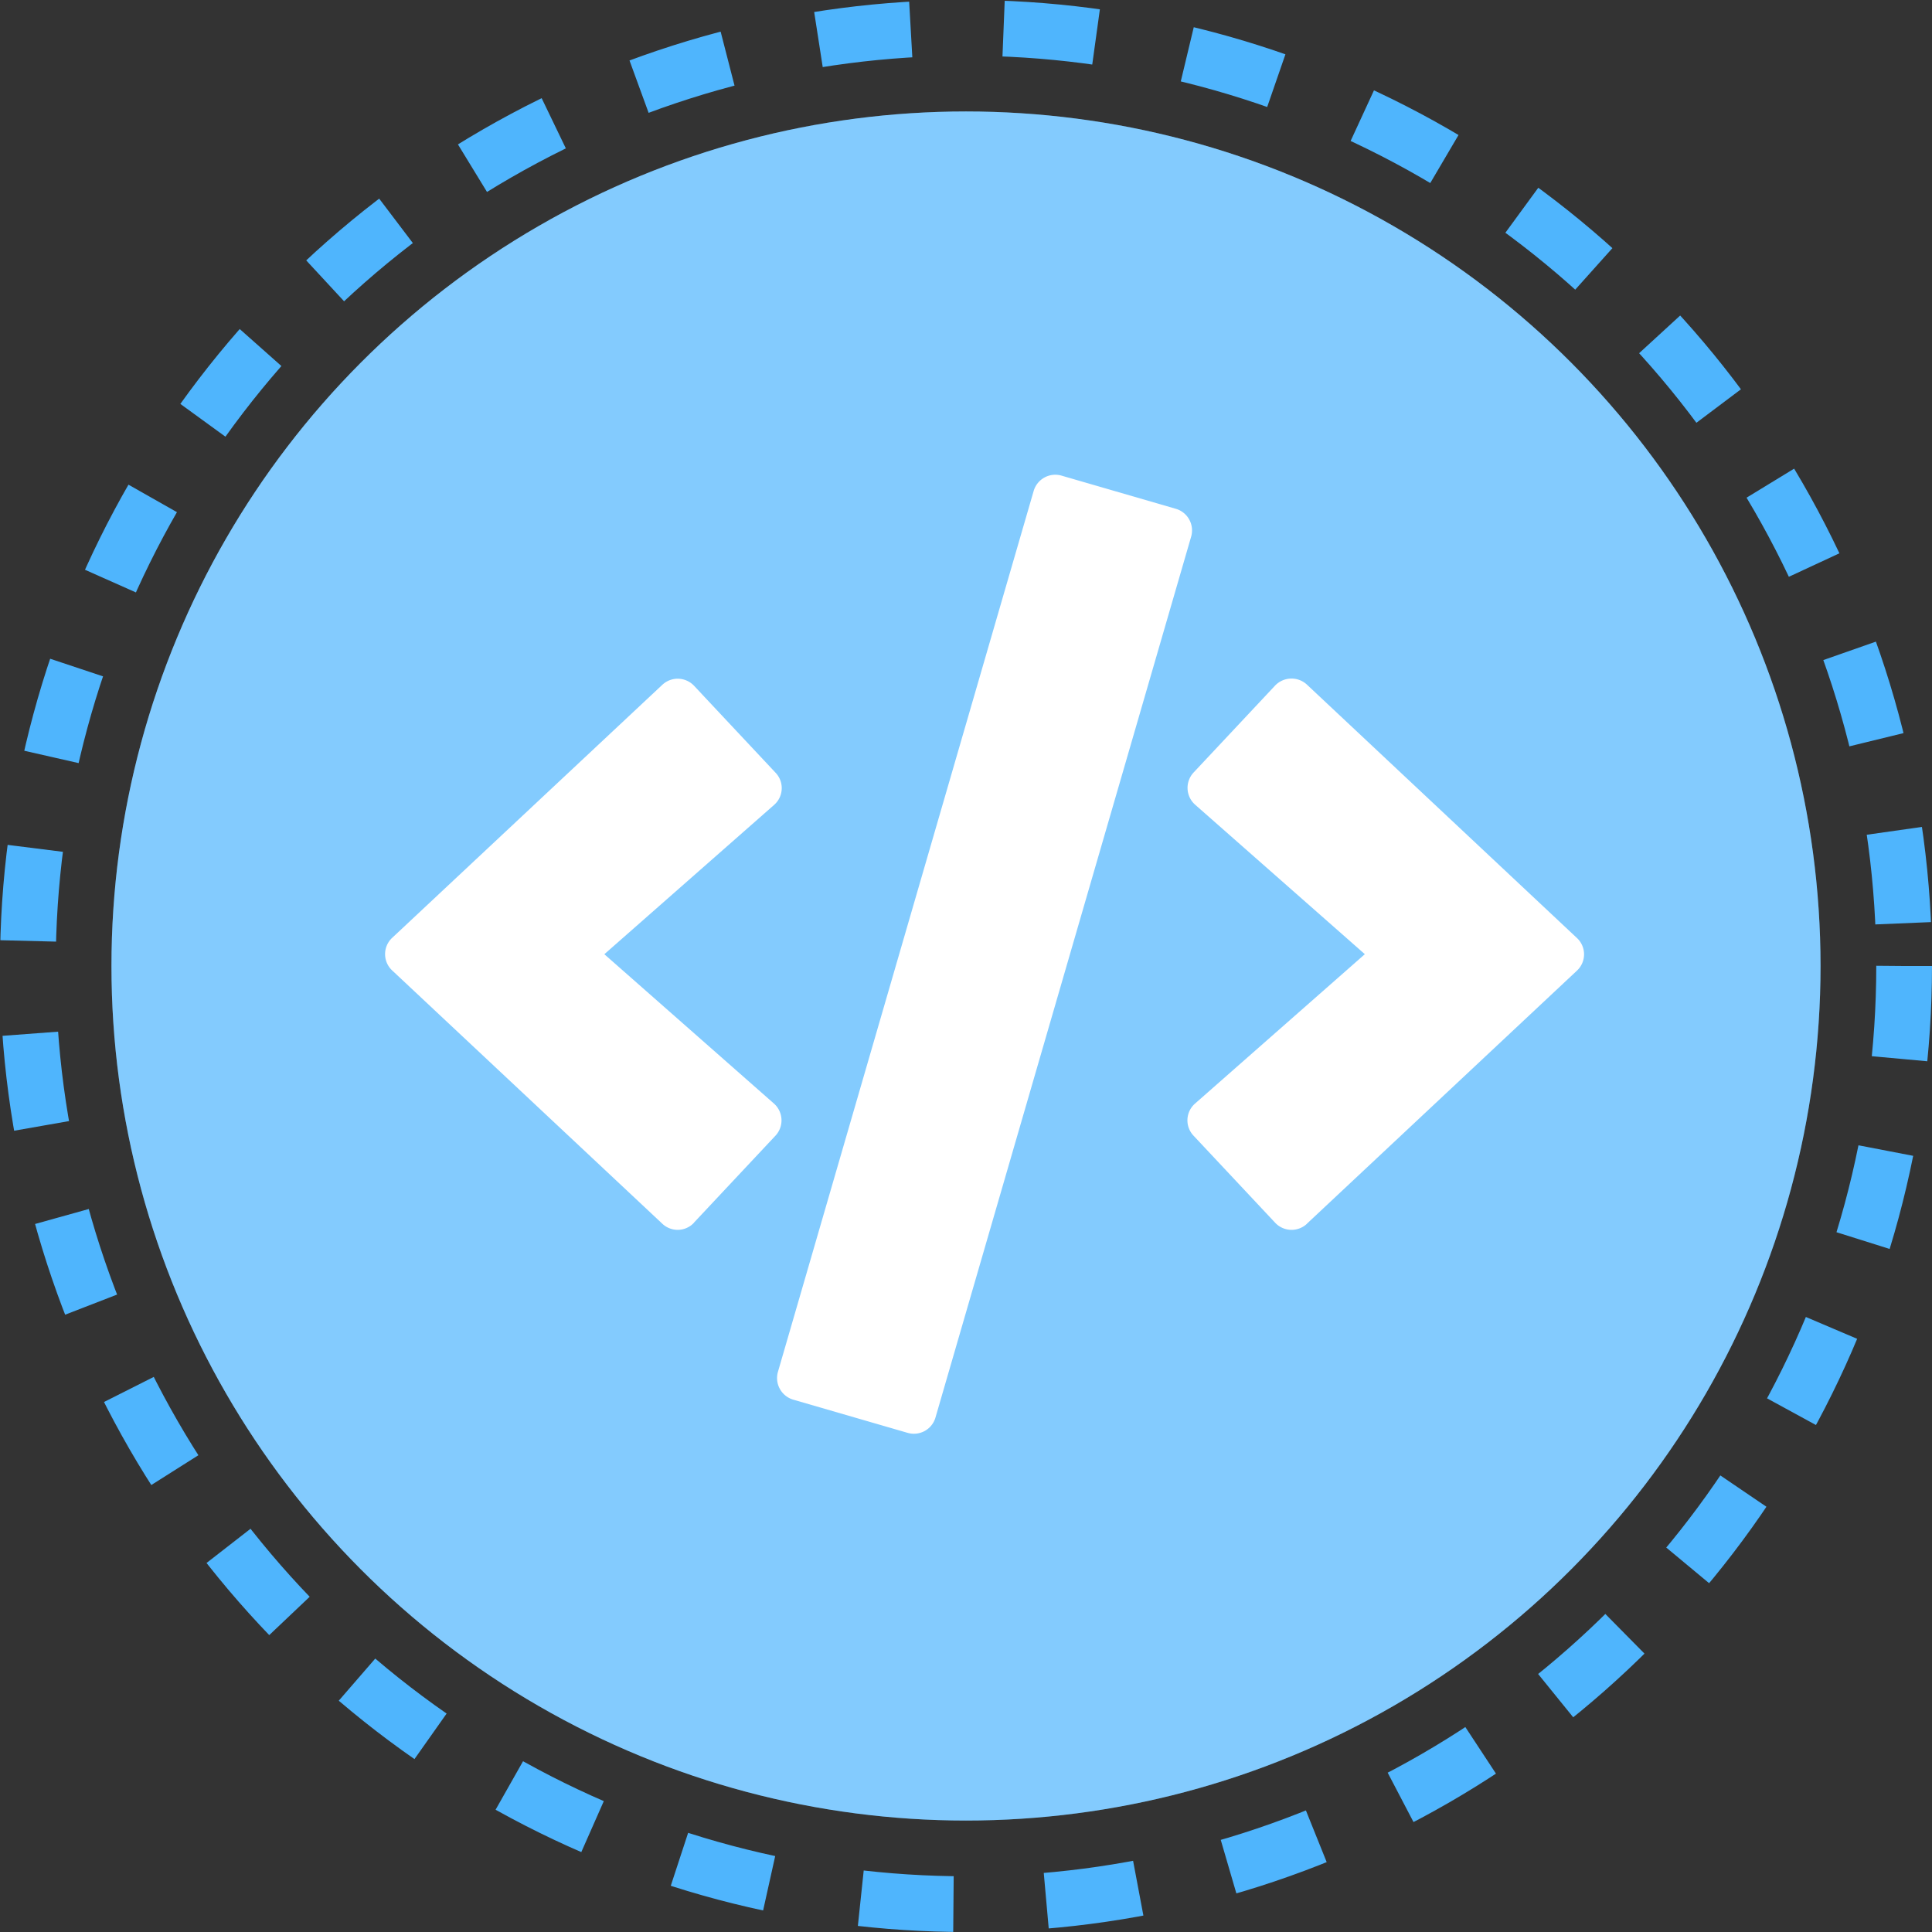 <svg xmlns="http://www.w3.org/2000/svg" width="104" height="104" viewBox="0 0 104 104"><rect x="0" y="0" width="104" height="104" fill="#333333" stroke="none"/><g transform="translate(-1169 -686)"><g transform="translate(1168.773 685.773)"><circle cx="46" cy="46" r="46" transform="translate(6.227 6.227)" fill="#4fb5fd"/><g transform="translate(0.227 0.227)" fill="none" stroke="#4fb5fd" stroke-width="3" stroke-dasharray="5"><circle cx="52" cy="52" r="52" stroke="none"/><circle cx="52" cy="52" r="50.5" fill="none"/></g><circle cx="46" cy="46" r="46" transform="translate(6.227 6.227)" fill="#fff" opacity="0.3"/></g><path d="M28.123,51.576l-6.151-1.785a1.212,1.212,0,0,1-.827-1.5L34.91.876a1.212,1.212,0,0,1,1.5-.827l6.151,1.785a1.212,1.212,0,0,1,.827,1.5L29.626,50.749a1.208,1.208,0,0,1-1.5.827Zm-11.5-11.314,4.386-4.679a1.21,1.21,0,0,0-.081-1.734L11.8,25.812l9.136-8.036a1.2,1.2,0,0,0,.081-1.734l-4.386-4.679a1.211,1.211,0,0,0-1.714-.05L.384,24.925a1.2,1.2,0,0,0,0,1.765l14.53,13.623a1.2,1.2,0,0,0,1.714-.05Zm32.993.06L64.151,26.7a1.2,1.2,0,0,0,0-1.765L49.621,11.3a1.221,1.221,0,0,0-1.714.05l-4.386,4.679a1.21,1.21,0,0,0,.081,1.734l9.136,8.047L43.6,33.849a1.2,1.2,0,0,0-.081,1.734l4.386,4.679A1.212,1.212,0,0,0,49.621,40.322Z" transform="translate(1189.732 711.554)" fill="#fff"/></g></svg>
